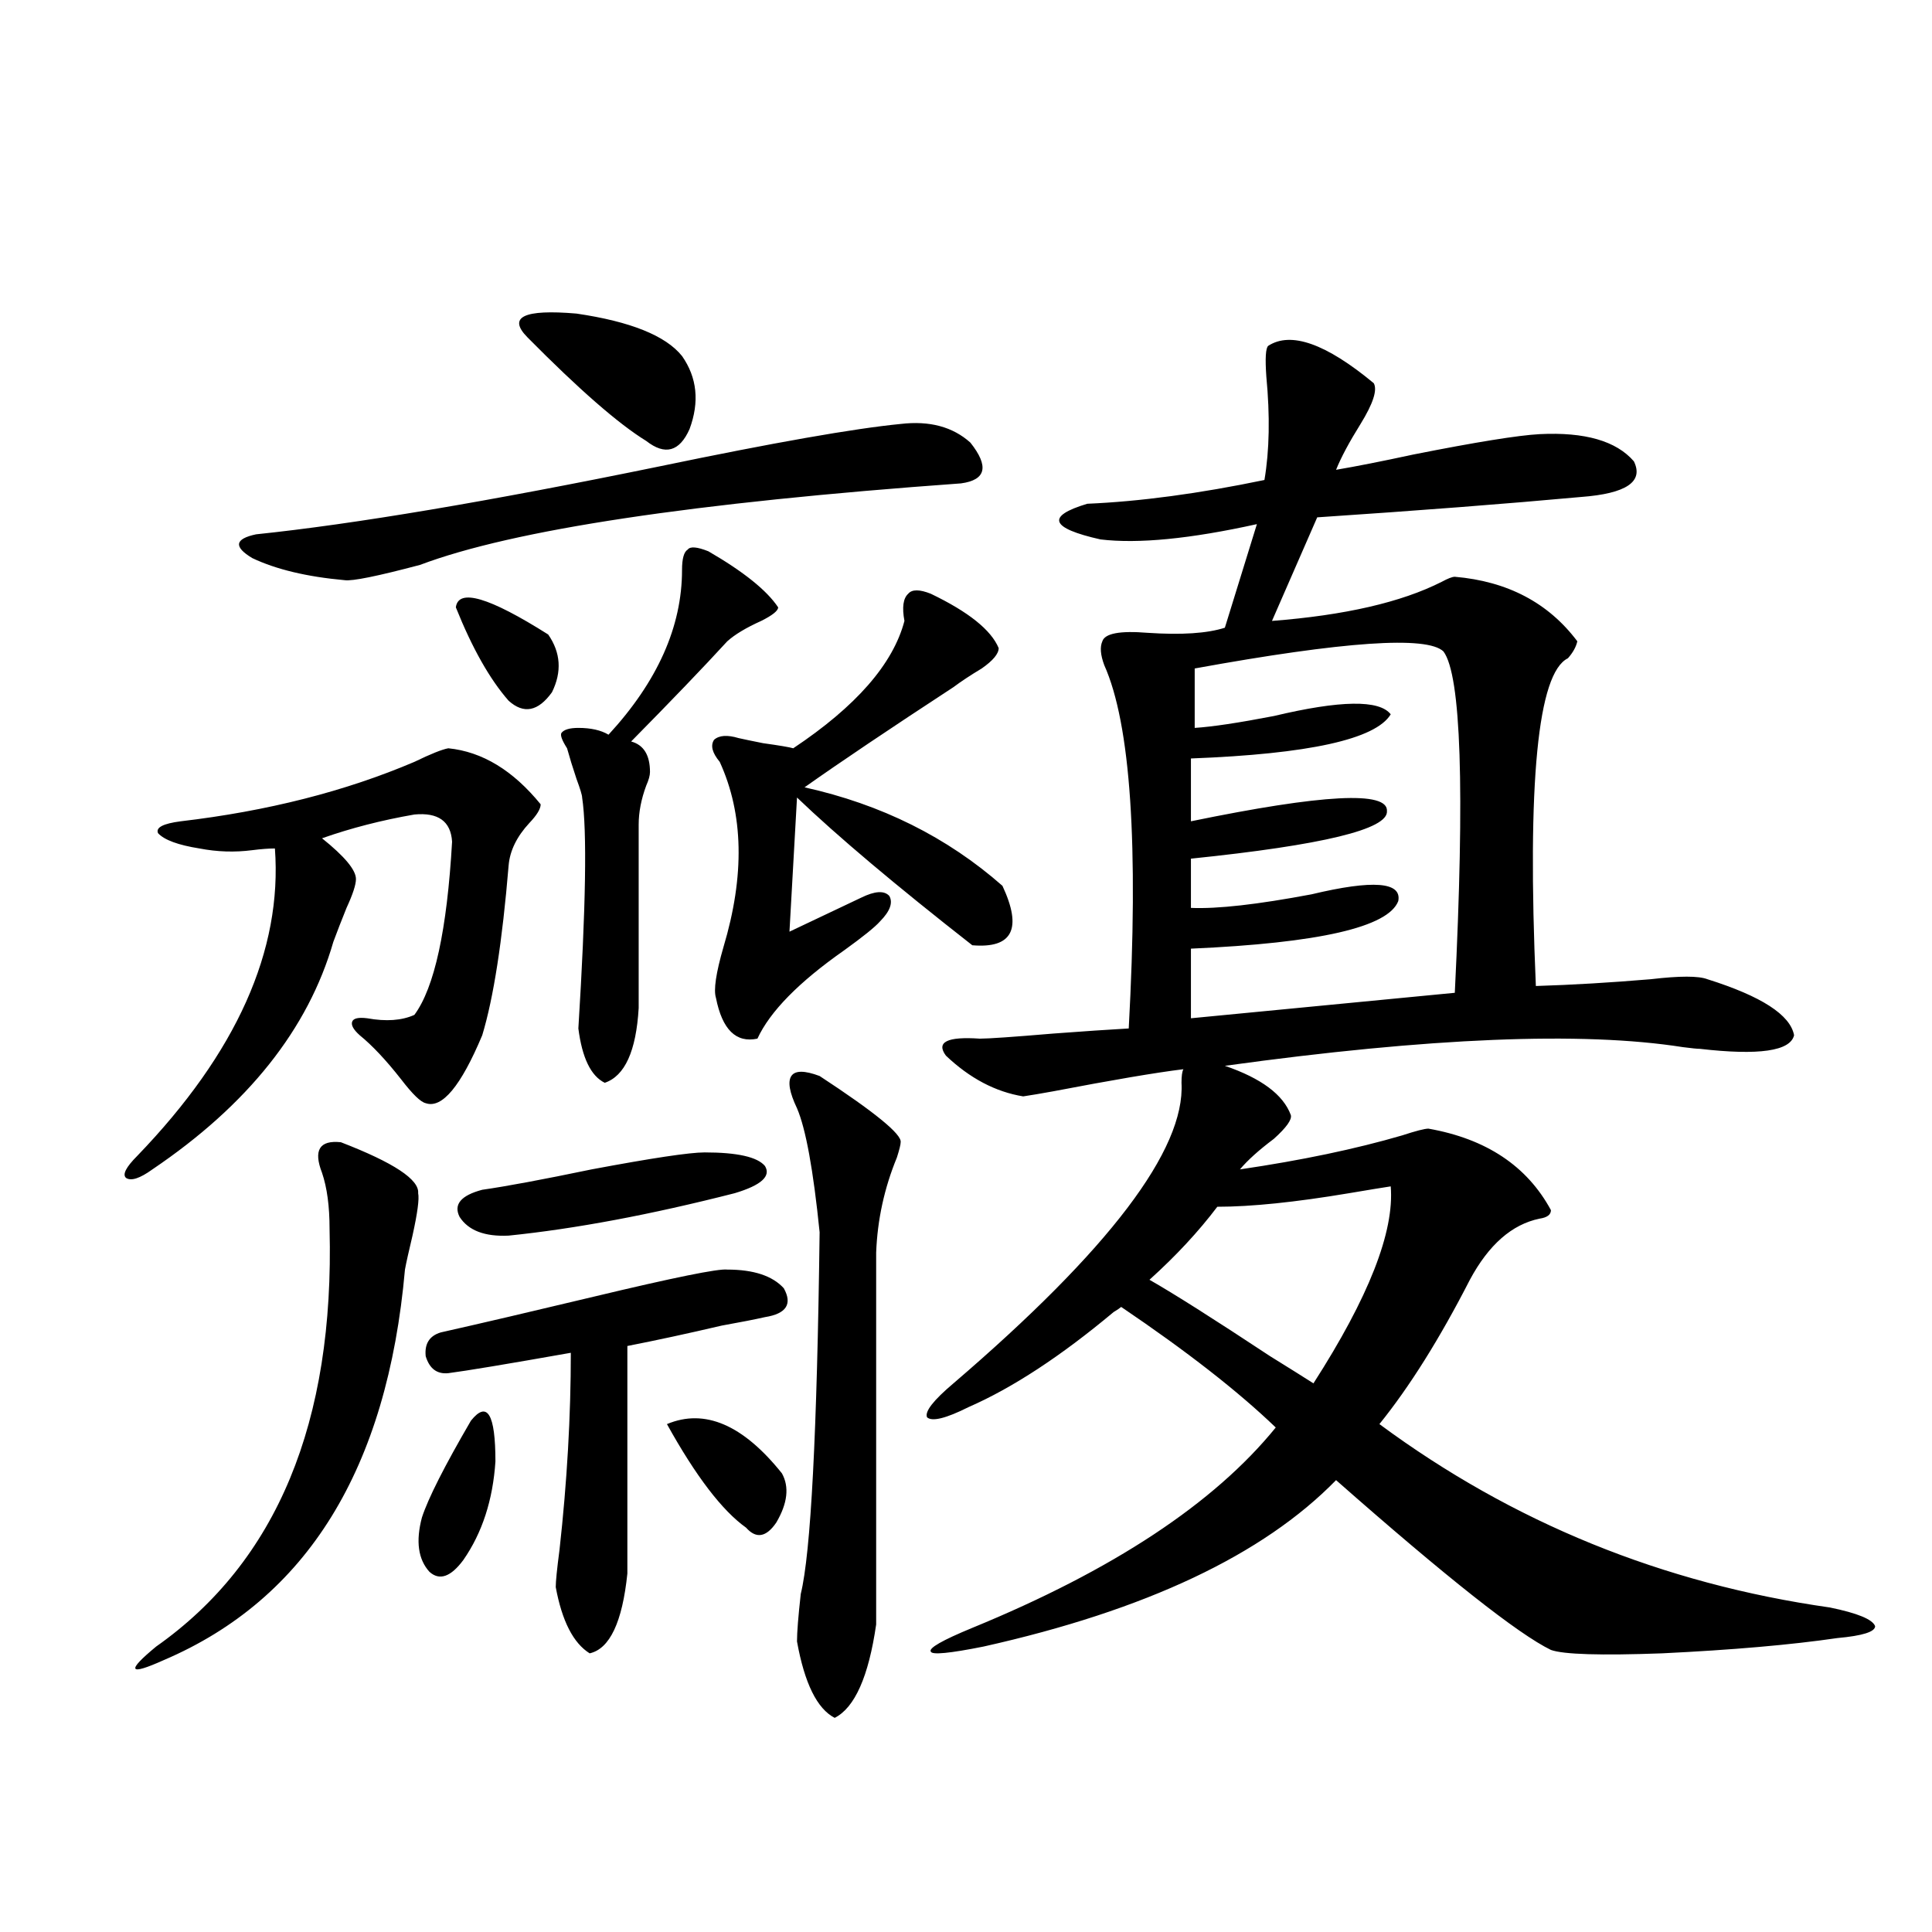 <?xml version="1.0" encoding="utf-8"?>
<!-- Generator: Adobe Illustrator 16.0.0, SVG Export Plug-In . SVG Version: 6.00 Build 0)  -->
<!DOCTYPE svg PUBLIC "-//W3C//DTD SVG 1.1//EN" "http://www.w3.org/Graphics/SVG/1.1/DTD/svg11.dtd">
<svg version="1.1" id="图层_1" xmlns="http://www.w3.org/2000/svg" xmlns:xlink="http://www.w3.org/1999/xlink" x="0px" y="0px"
	 width="1000px" height="1000px" viewBox="0 0 1000 1000" enable-background="new 0 0 1000 1000" xml:space="preserve">
<path d="M232.043,387.309c17.561,1.758,33.49,11.426,47.804,29.004c0,2.349-1.951,5.576-5.854,9.668
	c-6.509,7.031-10.091,14.365-10.731,21.973c-3.262,39.263-7.805,68.555-13.658,87.891c-11.066,26.367-20.822,38.096-29.268,35.156
	c-2.606-0.576-6.829-4.683-12.683-12.305c-7.805-9.956-14.969-17.578-21.463-22.852c-3.262-2.925-4.558-5.273-3.902-7.031
	c0.641-1.758,3.247-2.334,7.805-1.758c9.756,1.758,17.881,1.182,24.39-1.758c10.396-14.063,16.905-43.945,19.512-89.648
	c-0.655-10.547-7.164-15.229-19.512-14.063c-16.92,2.939-32.85,7.031-47.804,12.305c11.707,9.38,17.561,16.411,17.561,21.094
	c0,2.939-1.631,7.91-4.878,14.941c-2.606,6.455-4.878,12.305-6.829,17.578c-13.018,45.127-44.236,84.375-93.656,117.773
	c-6.509,4.697-11.066,6.152-13.658,4.395c-1.951-1.758,0-5.562,5.854-11.426c51.371-53.311,75.12-106.348,71.218-159.082
	c-3.262,0-7.164,0.303-11.707,0.879c-9.115,1.182-18.216,0.879-27.316-0.879c-11.066-1.758-18.216-4.395-21.463-7.91
	c-1.311-2.925,2.592-4.971,11.707-6.152c44.877-5.273,85.196-15.518,120.973-30.762
	C222.928,390.248,228.781,387.899,232.043,387.309z M176.435,591.215c27.316,10.547,40.64,19.336,39.999,26.367
	c0.641,2.939-0.335,10.259-2.927,21.973c-1.951,8.213-3.262,14.063-3.902,17.578c-9.115,103.135-50.73,170.508-124.875,202.148
	c-9.115,4.093-13.993,5.563-14.634,4.395c-0.655-1.181,2.927-4.984,10.731-11.426c62.438-43.945,92.346-116.016,89.754-216.211
	c0-11.714-1.311-21.382-3.902-29.004C162.121,595.321,165.368,590.048,176.435,591.215z M466.184,219.438
	c14.954-1.758,26.981,1.47,36.097,9.668c9.756,12.305,8.125,19.336-4.878,21.094c-138.533,9.971-231.869,24.033-279.993,42.188
	c-22.118,5.864-35.121,8.501-39.023,7.91c-19.512-1.758-35.456-5.562-47.804-11.426c-9.756-5.85-9.115-9.956,1.951-12.305
	c50.73-5.273,120.317-16.987,208.775-35.156C400.484,229.105,442.114,221.786,466.184,219.438z M243.75,735.355
	c8.445-10.547,12.683-3.516,12.683,21.094c-1.311,19.927-6.829,36.914-16.585,50.977c-6.509,8.789-12.362,10.85-17.561,6.152
	c-5.854-6.44-7.164-15.82-3.902-28.125C221.632,775.497,230.092,758.798,243.75,735.355z M376.43,657.133
	c13.658,0,23.414,3.228,29.268,9.668c4.543,8.213,1.296,13.184-9.756,14.941c-5.213,1.182-12.683,2.637-22.438,4.395
	c-17.561,4.106-33.825,7.622-48.779,10.547c0,37.505,0,76.768,0,117.773c-2.606,25.187-9.115,38.961-19.512,41.309
	c-8.46-5.273-14.313-16.699-17.561-34.277c0-2.925,0.641-9.365,1.951-19.336c3.902-35.156,5.854-69.131,5.854-101.953
	c-33.17,5.864-54.313,9.38-63.413,10.547c-5.854,0.591-9.756-2.334-11.707-8.789c-0.655-6.44,1.951-10.547,7.805-12.305
	c20.808-4.683,47.148-10.835,79.022-18.457C348.778,661.239,371.872,656.557,376.43,657.133z M235.945,314.359
	c1.296-9.956,17.226-5.273,47.804,14.063c6.494,9.38,7.149,19.336,1.951,29.883c-7.164,9.971-14.634,11.426-22.438,4.395
	C253.506,351.576,244.391,335.453,235.945,314.359z M364.723,596.488c16.905,0,27.316,2.349,31.219,7.031
	c3.247,5.273-1.951,9.971-15.609,14.063c-43.581,11.138-82.604,18.457-117.07,21.973c-12.362,0.591-20.822-2.637-25.365-9.668
	c-3.262-6.44,0.641-11.123,11.707-14.063c12.348-1.758,31.219-5.273,56.584-10.547C337.406,599.428,356.918,596.488,364.723,596.488
	z M273.018,174.613c-10.411-10.547-1.951-14.639,25.365-12.305c27.957,4.106,46.173,11.426,54.633,21.973
	c7.805,11.138,9.101,23.73,3.902,37.793c-5.213,11.729-12.683,13.774-22.438,6.152C320.166,219.438,299.679,201.571,273.018,174.613
	z M366.674,285.355c18.201,10.547,30.243,20.215,36.097,29.004c0,1.758-2.927,4.106-8.78,7.031
	c-7.805,3.516-13.658,7.031-17.561,10.547c-12.362,13.486-28.947,30.762-49.755,51.855c6.494,1.758,9.756,7.031,9.756,15.82
	c0,1.758-0.655,4.106-1.951,7.031c-2.606,7.031-3.902,13.774-3.902,20.215c0,17.002,0,48.643,0,94.922
	c-1.311,22.275-7.164,35.156-17.561,38.672c-7.164-3.516-11.707-12.881-13.658-28.125c3.902-62.69,4.543-102.529,1.951-119.531
	c0-1.167-0.976-4.395-2.927-9.668c-1.951-5.85-3.582-11.123-4.878-15.82c-2.606-4.092-3.582-6.729-2.927-7.91
	c1.296-1.758,4.223-2.637,8.78-2.637c6.494,0,11.707,1.182,15.609,3.516c25.365-27.534,38.048-55.947,38.048-85.254
	c0-5.85,0.976-9.365,2.927-10.547C357.238,282.719,360.82,283.021,366.674,285.355z M404.722,762.602
	c3.902,7.031,2.927,15.532-2.927,25.488c-5.213,7.622-10.411,8.501-15.609,2.637c-12.362-8.789-26.021-26.655-40.975-53.613
	C364.723,728.915,384.555,737.416,404.722,762.602z M481.793,307.328c19.512,9.38,31.219,18.76,35.121,28.125
	c0,2.939-2.927,6.455-8.78,10.547c-5.854,3.516-10.731,6.743-14.634,9.668c-33.17,21.685-58.87,38.975-77.071,51.855
	c39.664,8.789,73.81,25.791,102.437,50.977c10.396,22.275,5.198,32.52-15.609,30.762c-39.679-31.05-69.922-56.538-90.729-76.465
	l-3.902,69.434l37.072-17.578c7.149-3.516,12.027-3.804,14.634-0.879c1.951,3.516,0.32,7.91-4.878,13.184
	c-2.606,2.939-8.78,7.91-18.536,14.941c-23.414,16.411-38.383,31.641-44.877,45.703c-11.066,2.349-18.216-4.683-21.463-21.094
	c-1.311-4.092,0-12.881,3.902-26.367c11.052-36.914,10.396-68.843-1.951-95.801c-3.902-4.683-4.878-8.486-2.927-11.426
	c2.592-2.334,6.829-2.637,12.683-0.879c2.592,0.591,6.829,1.47,12.683,2.637c8.445,1.182,13.658,2.061,15.609,2.637
	c32.515-21.67,51.706-43.643,57.56-65.918c-1.311-7.031-0.655-11.714,1.951-14.063C472.037,304.994,475.939,304.994,481.793,307.328
	z M424.233,556.938c28.612,18.76,42.591,30.186,41.95,34.277c0,1.182-0.655,3.818-1.951,7.91
	c-6.509,15.82-10.091,32.231-10.731,49.219c0,64.463,0,128.623,0,192.48c-3.902,26.944-11.066,43.066-21.463,48.34
	c-9.115-4.696-15.609-17.88-19.512-39.551c0-4.696,0.641-12.895,1.951-24.609c5.198-21.094,8.445-83.496,9.756-187.207
	c-3.262-32.217-7.164-53.613-11.707-64.16c-3.902-8.198-4.878-13.76-2.927-16.699C411.551,554.013,416.429,554.013,424.233,556.938z
	 M656.423,179.008c11.707-7.607,29.908-1.167,54.633,19.336c1.951,3.516-0.335,10.547-6.829,21.094
	c-5.854,9.38-10.091,17.29-12.683,23.73c10.396-1.758,23.734-4.395,39.999-7.91c32.515-6.44,54.298-9.956,65.364-10.547
	c23.414-1.167,39.664,3.516,48.779,14.063c5.198,10.547-3.902,16.699-27.316,18.457c-38.383,3.516-83.9,7.031-136.582,10.547
	l-23.414,53.613c37.713-2.925,66.98-9.668,87.803-20.215c3.247-1.758,5.519-2.637,6.829-2.637
	c27.316,2.349,48.444,13.486,63.413,33.398c-0.655,2.939-2.286,5.864-4.878,8.789c-15.609,7.622-21.143,64.16-16.585,169.629
	c18.856-0.576,38.688-1.758,59.511-3.516c14.954-1.758,24.71-1.758,29.268,0c27.957,8.789,42.926,18.457,44.877,29.004
	c-1.951,8.213-18.216,10.547-48.779,7.031c-1.311,0-4.237-0.288-8.78-0.879c-52.041-8.198-131.063-4.971-237.067,9.668
	c18.856,6.455,30.243,14.941,34.146,25.488c0.641,2.349-2.286,6.455-8.78,12.305c-7.805,5.864-13.658,11.138-17.561,15.82
	c31.859-4.683,59.831-10.547,83.9-17.578c7.149-2.334,11.707-3.516,13.658-3.516c29.908,5.273,51.051,19.336,63.413,42.188
	c0,2.349-1.951,3.818-5.854,4.395c-14.313,2.939-26.341,13.486-36.097,31.641c-15.609,30.474-31.219,55.371-46.828,74.707
	c68.932,50.977,146.658,82.617,233.165,94.922c14.299,2.926,22.104,6.152,23.414,9.668c0,2.926-6.509,4.972-19.512,6.152
	c-24.069,3.516-54.313,6.152-90.729,7.91c-31.874,1.168-51.065,0.577-57.56-1.758c-16.92-8.212-53.992-37.49-111.217-87.891
	c-37.728,38.672-98.534,67.374-182.435,86.133c-17.561,3.516-26.676,4.395-27.316,2.637c-1.311-1.758,5.854-5.863,21.463-12.305
	c72.834-29.883,125.195-64.448,157.069-103.711c-19.512-18.745-46.188-39.551-79.998-62.402c-0.655,0.591-1.951,1.47-3.902,2.637
	c-27.316,22.852-52.361,39.263-75.12,49.219c-11.707,5.864-18.871,7.622-21.463,5.273c-1.311-2.925,3.247-8.789,13.658-17.578
	c80.639-69.131,119.997-120.986,118.046-155.566c0-3.516,0.32-5.85,0.976-7.031c-14.313,1.758-36.752,5.576-67.315,11.426
	c-6.509,1.182-11.707,2.061-15.609,2.637c-14.313-2.334-27.651-9.365-39.999-21.094c-5.213-7.031,0.641-9.956,17.561-8.789
	c4.543,0,17.226-0.879,38.048-2.637c15.609-1.167,28.612-2.046,39.023-2.637c5.198-94.922,0.976-157.612-12.683-188.086
	c-1.951-5.273-2.286-9.365-0.976-12.305c1.296-4.092,9.101-5.562,23.414-4.395c17.561,1.182,30.884,0.303,39.999-2.637
	l16.585-53.613c-34.48,7.622-61.462,10.259-80.974,7.91c-26.021-5.85-28.292-12.002-6.829-18.457
	c27.316-1.167,57.88-5.273,91.705-12.305c2.592-15.229,2.927-33.096,0.976-53.613C654.792,185.463,655.112,180.189,656.423,179.008z
	 M719.836,614.066c-3.902,0.591-11.066,1.758-21.463,3.516c-27.972,4.697-50.73,7.031-68.291,7.031
	c-9.756,12.896-21.463,25.488-35.121,37.793c12.348,7.031,33.17,20.215,62.438,39.551c10.396,6.455,17.881,11.138,22.438,14.063
	C708.449,671.498,721.787,637.509,719.836,614.066z M747.152,337.211c-8.46-8.198-51.386-5.273-128.777,8.789v30.762
	c9.101-0.576,22.759-2.637,40.975-6.152c34.466-8.198,54.633-8.486,60.486-0.879c-7.805,12.896-42.285,20.518-103.412,22.852v32.52
	c68.291-14.063,102.102-15.82,101.461-5.273c0.641,9.38-33.17,17.578-101.461,24.609v25.488c13.658,0.591,34.466-1.758,62.438-7.031
	c31.859-7.607,46.828-6.44,44.877,3.516c-5.213,13.486-40.975,21.685-107.314,24.609v36.035l136.582-13.184
	C758.204,408.402,756.253,349.516,747.152,337.211z"/>
</svg>
